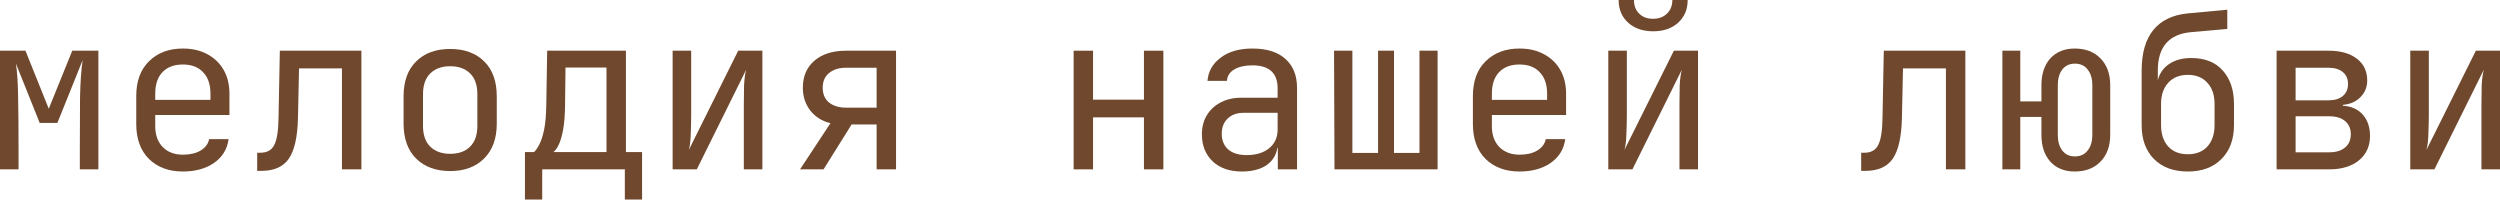 <?xml version="1.0" encoding="UTF-8"?> <svg xmlns="http://www.w3.org/2000/svg" viewBox="0 0 110.897 8.852" fill="none"><path d="M0 7.512V2.249H1.129L2.163 4.823L3.206 2.249H4.364V7.512H3.541V6.698C3.541 5.786 3.544 4.998 3.55 4.335C3.563 3.671 3.601 3.116 3.665 2.67L2.545 5.454H1.761L0.708 2.823C0.766 3.218 0.797 3.722 0.804 4.335C0.817 4.947 0.823 5.735 0.823 6.698V7.512H0Z" fill="#70482D"></path><path d="M8.111 7.608C7.492 7.608 6.991 7.423 6.609 7.053C6.232 6.676 6.044 6.159 6.044 5.502V4.258C6.044 3.601 6.232 3.088 6.609 2.718C6.991 2.341 7.492 2.153 8.111 2.153C8.526 2.153 8.886 2.236 9.192 2.402C9.505 2.568 9.747 2.801 9.92 3.1C10.092 3.4 10.178 3.754 10.178 4.163V5.1H6.886V5.598C6.886 5.987 6.998 6.297 7.221 6.526C7.444 6.749 7.741 6.861 8.111 6.861C8.43 6.861 8.691 6.801 8.896 6.679C9.106 6.552 9.234 6.383 9.278 6.172H10.14C10.082 6.612 9.869 6.963 9.498 7.225C9.128 7.48 8.666 7.608 8.111 7.608ZM6.886 4.431H9.336V4.163C9.336 3.748 9.227 3.429 9.01 3.206C8.8 2.976 8.5 2.861 8.111 2.861C7.722 2.861 7.419 2.976 7.202 3.206C6.991 3.429 6.886 3.748 6.886 4.163V4.431Z" fill="#70482D"></path><path d="M11.409 7.579V6.775H11.552C11.846 6.775 12.05 6.66 12.165 6.431C12.286 6.201 12.35 5.789 12.356 5.196L12.413 2.249H16.031V7.512H15.169V3.033H13.265L13.217 5.234C13.198 6.07 13.064 6.67 12.815 7.033C12.566 7.397 12.161 7.579 11.6 7.579H11.409Z" fill="#70482D"></path><path d="M19.969 7.588C19.338 7.588 18.834 7.403 18.457 7.033C18.087 6.663 17.902 6.147 17.902 5.483V4.277C17.902 3.608 18.087 3.091 18.457 2.727C18.827 2.357 19.331 2.172 19.969 2.172C20.607 2.172 21.111 2.357 21.481 2.727C21.851 3.091 22.036 3.608 22.036 4.277V5.483C22.036 6.147 21.848 6.663 21.472 7.033C21.102 7.403 20.601 7.588 19.969 7.588ZM19.969 6.823C20.346 6.823 20.639 6.718 20.85 6.507C21.067 6.297 21.175 5.987 21.175 5.579V4.182C21.175 3.773 21.067 3.464 20.85 3.254C20.639 3.043 20.346 2.938 19.969 2.938C19.599 2.938 19.306 3.043 19.089 3.254C18.872 3.464 18.764 3.773 18.764 4.182V5.579C18.764 5.987 18.872 6.297 19.089 6.507C19.306 6.718 19.599 6.823 19.969 6.823Z" fill="#70482D"></path><path d="M23.286 8.852V6.746H23.688C23.771 6.67 23.851 6.555 23.927 6.402C24.01 6.242 24.08 6.022 24.138 5.742C24.195 5.461 24.227 5.091 24.233 4.631L24.272 2.249H27.765V6.746H28.482V8.852H27.717V7.512H24.052V8.852H23.286ZM24.549 6.746H26.903V2.995H25.085L25.066 4.651C25.06 5.104 25.031 5.47 24.98 5.751C24.929 6.032 24.865 6.252 24.788 6.411C24.718 6.564 24.639 6.676 24.549 6.746Z" fill="#70482D"></path><path d="M29.837 7.512V2.249H30.66V5.081C30.66 5.356 30.654 5.639 30.641 5.933C30.635 6.226 30.606 6.466 30.555 6.651L32.746 2.249H33.818V7.512H32.995V4.67C32.995 4.389 32.998 4.102 33.005 3.809C33.017 3.515 33.049 3.276 33.1 3.091L30.909 7.512H29.837Z" fill="#70482D"></path><path d="M35.489 7.512L36.838 5.464C36.468 5.375 36.172 5.19 35.948 4.909C35.725 4.622 35.613 4.284 35.613 3.895C35.613 3.384 35.786 2.982 36.13 2.689C36.475 2.395 36.94 2.249 37.527 2.249H39.747V7.512H38.886V5.521H37.776L36.532 7.512H35.489ZM37.527 4.775H38.886V3.005H37.527C37.215 3.005 36.963 3.084 36.771 3.244C36.586 3.397 36.494 3.614 36.494 3.895C36.494 4.169 36.586 4.386 36.771 4.545C36.963 4.698 37.215 4.775 37.527 4.775Z" fill="#70482D"></path><path d="M47.625 7.512V2.249H48.486V4.421H50.744V2.249H51.606V7.512H50.744V5.206H48.486V7.512H47.625Z" fill="#70482D"></path><path d="M55.085 7.608C54.543 7.608 54.112 7.458 53.793 7.158C53.474 6.852 53.315 6.453 53.315 5.962C53.315 5.636 53.388 5.352 53.535 5.11C53.682 4.868 53.886 4.679 54.147 4.545C54.409 4.405 54.709 4.335 55.047 4.335H56.674V3.923C56.674 3.241 56.3 2.899 55.554 2.899C55.222 2.899 54.954 2.96 54.75 3.081C54.546 3.202 54.438 3.372 54.425 3.588H53.563C53.595 3.174 53.787 2.832 54.138 2.565C54.495 2.29 54.967 2.153 55.554 2.153C56.192 2.153 56.68 2.306 57.018 2.612C57.362 2.919 57.535 3.346 57.535 3.895V7.512H56.683V6.555H56.664C56.613 6.88 56.45 7.139 56.176 7.33C55.902 7.515 55.538 7.608 55.085 7.608ZM55.296 6.88C55.717 6.88 56.052 6.778 56.3 6.574C56.549 6.37 56.674 6.092 56.674 5.742V5.005H55.143C54.862 5.005 54.632 5.091 54.454 5.263C54.281 5.429 54.195 5.652 54.195 5.933C54.195 6.226 54.291 6.459 54.482 6.631C54.68 6.797 54.951 6.88 55.296 6.88Z" fill="#70482D"></path><path d="M59.196 7.512L59.177 2.249H59.99V6.785H61.129V2.249H61.837V6.785H62.966V2.249H63.77V7.512H59.196Z" fill="#70482D"></path><path d="M67.403 7.608C66.784 7.608 66.283 7.423 65.9 7.053C65.524 6.676 65.336 6.159 65.336 5.502V4.258C65.336 3.601 65.524 3.088 65.9 2.718C66.283 2.341 66.784 2.153 67.403 2.153C67.818 2.153 68.178 2.236 68.484 2.402C68.797 2.568 69.039 2.801 69.211 3.1C69.384 3.4 69.47 3.754 69.47 4.163V5.1H66.178V5.598C66.178 5.987 66.289 6.297 66.513 6.526C66.736 6.749 67.033 6.861 67.403 6.861C67.722 6.861 67.983 6.801 68.187 6.679C68.398 6.552 68.526 6.383 68.57 6.172H69.432C69.374 6.612 69.16 6.963 68.79 7.225C68.42 7.48 67.958 7.608 67.403 7.608ZM66.178 4.431H68.628V4.163C68.628 3.748 68.519 3.429 68.302 3.206C68.092 2.976 67.792 2.861 67.403 2.861C67.014 2.861 66.711 2.976 66.494 3.206C66.283 3.429 66.178 3.748 66.178 4.163V4.431Z" fill="#70482D"></path><path d="M71.342 7.512V2.249H72.165V5.081C72.165 5.356 72.158 5.639 72.145 5.933C72.139 6.226 72.11 6.466 72.059 6.651L74.251 2.249H75.322V7.512H74.499V4.67C74.499 4.389 74.503 4.102 74.509 3.809C74.522 3.515 74.554 3.276 74.605 3.091L72.413 7.512H71.342ZM73.332 1.388C72.873 1.388 72.503 1.26 72.222 1.005C71.941 0.75 71.801 0.415 71.801 0H72.48C72.48 0.249 72.557 0.45 72.71 0.603C72.863 0.756 73.067 0.833 73.322 0.833C73.584 0.833 73.791 0.756 73.944 0.603C74.104 0.45 74.184 0.249 74.184 0H74.863C74.863 0.415 74.723 0.75 74.442 1.005C74.161 1.26 73.791 1.388 73.332 1.388Z" fill="#70482D"></path><path d="M82.559 7.579V6.775H82.702C82.996 6.775 83.2 6.66 83.315 6.431C83.436 6.201 83.5 5.789 83.506 5.196L83.563 2.249H87.181V7.512H86.319V3.033H84.415L84.367 5.234C84.348 6.07 84.214 6.67 83.965 7.033C83.717 7.397 83.311 7.579 82.75 7.579H82.559Z" fill="#70482D"></path><path d="M92.029 7.608C91.576 7.608 91.215 7.461 90.947 7.167C90.686 6.874 90.555 6.478 90.555 5.981V5.187H89.617V7.512H88.823V2.249H89.617V4.498H90.555V3.78C90.555 3.282 90.686 2.887 90.947 2.593C91.215 2.3 91.576 2.153 92.029 2.153C92.513 2.153 92.896 2.3 93.177 2.593C93.464 2.887 93.607 3.282 93.607 3.78V5.981C93.607 6.478 93.464 6.874 93.177 7.167C92.896 7.461 92.513 7.608 92.029 7.608ZM92.038 6.938C92.281 6.938 92.469 6.852 92.603 6.679C92.743 6.507 92.813 6.274 92.813 5.981V3.78C92.813 3.486 92.743 3.254 92.603 3.081C92.469 2.909 92.281 2.823 92.038 2.823C91.802 2.823 91.617 2.909 91.483 3.081C91.349 3.254 91.282 3.486 91.282 3.78V5.981C91.282 6.274 91.349 6.507 91.483 6.679C91.617 6.852 91.802 6.938 92.038 6.938Z" fill="#70482D"></path><path d="M97.049 7.608C96.417 7.608 95.916 7.423 95.546 7.053C95.183 6.683 95.001 6.182 95.001 5.55V3.129C95.001 2.357 95.173 1.758 95.518 1.33C95.869 0.903 96.382 0.657 97.058 0.593L98.8 0.431V1.282L97.192 1.426C96.21 1.515 95.718 2.083 95.718 3.129V3.56C95.795 3.254 95.961 3.014 96.216 2.842C96.478 2.663 96.806 2.574 97.202 2.574C97.808 2.574 98.274 2.759 98.599 3.129C98.931 3.499 99.097 3.994 99.097 4.612V5.55C99.097 6.182 98.912 6.683 98.541 7.053C98.178 7.423 97.68 7.608 97.049 7.608ZM97.049 6.842C97.419 6.842 97.709 6.727 97.919 6.497C98.13 6.261 98.235 5.946 98.235 5.55V4.612C98.235 4.217 98.13 3.904 97.919 3.675C97.709 3.439 97.419 3.321 97.049 3.321C96.679 3.321 96.388 3.439 96.178 3.675C95.967 3.904 95.862 4.217 95.862 4.612V5.55C95.862 5.946 95.967 6.261 96.178 6.497C96.388 6.727 96.679 6.842 97.049 6.842Z" fill="#70482D"></path><path d="M100.987 7.512V2.249H103.294C103.823 2.249 104.241 2.367 104.547 2.603C104.854 2.839 105.007 3.161 105.007 3.569C105.007 3.863 104.905 4.112 104.7 4.316C104.503 4.513 104.244 4.625 103.925 4.651V4.689C104.308 4.714 104.605 4.848 104.815 5.091C105.026 5.333 105.131 5.646 105.131 6.029C105.131 6.482 104.968 6.842 104.643 7.11C104.318 7.378 103.877 7.512 103.322 7.512H100.987ZM101.83 4.45H103.294C103.561 4.45 103.772 4.386 103.925 4.258C104.078 4.131 104.155 3.952 104.155 3.722C104.155 3.499 104.078 3.324 103.925 3.196C103.772 3.069 103.561 3.005 103.294 3.005H101.83V4.45ZM101.83 6.756H103.322C103.622 6.756 103.855 6.686 104.021 6.545C104.193 6.405 104.279 6.207 104.279 5.952C104.279 5.703 104.193 5.509 104.021 5.368C103.855 5.228 103.622 5.158 103.322 5.158H101.83V6.756Z" fill="#70482D"></path><path d="M106.917 7.512V2.249H107.74V5.081C107.74 5.356 107.733 5.639 107.72 5.933C107.714 6.226 107.685 6.466 107.634 6.651L109.826 2.249H110.897V7.512H110.074V4.67C110.074 4.389 110.078 4.102 110.084 3.809C110.097 3.515 110.129 3.276 110.18 3.091L107.988 7.512H106.917Z" fill="#70482D"></path></svg> 